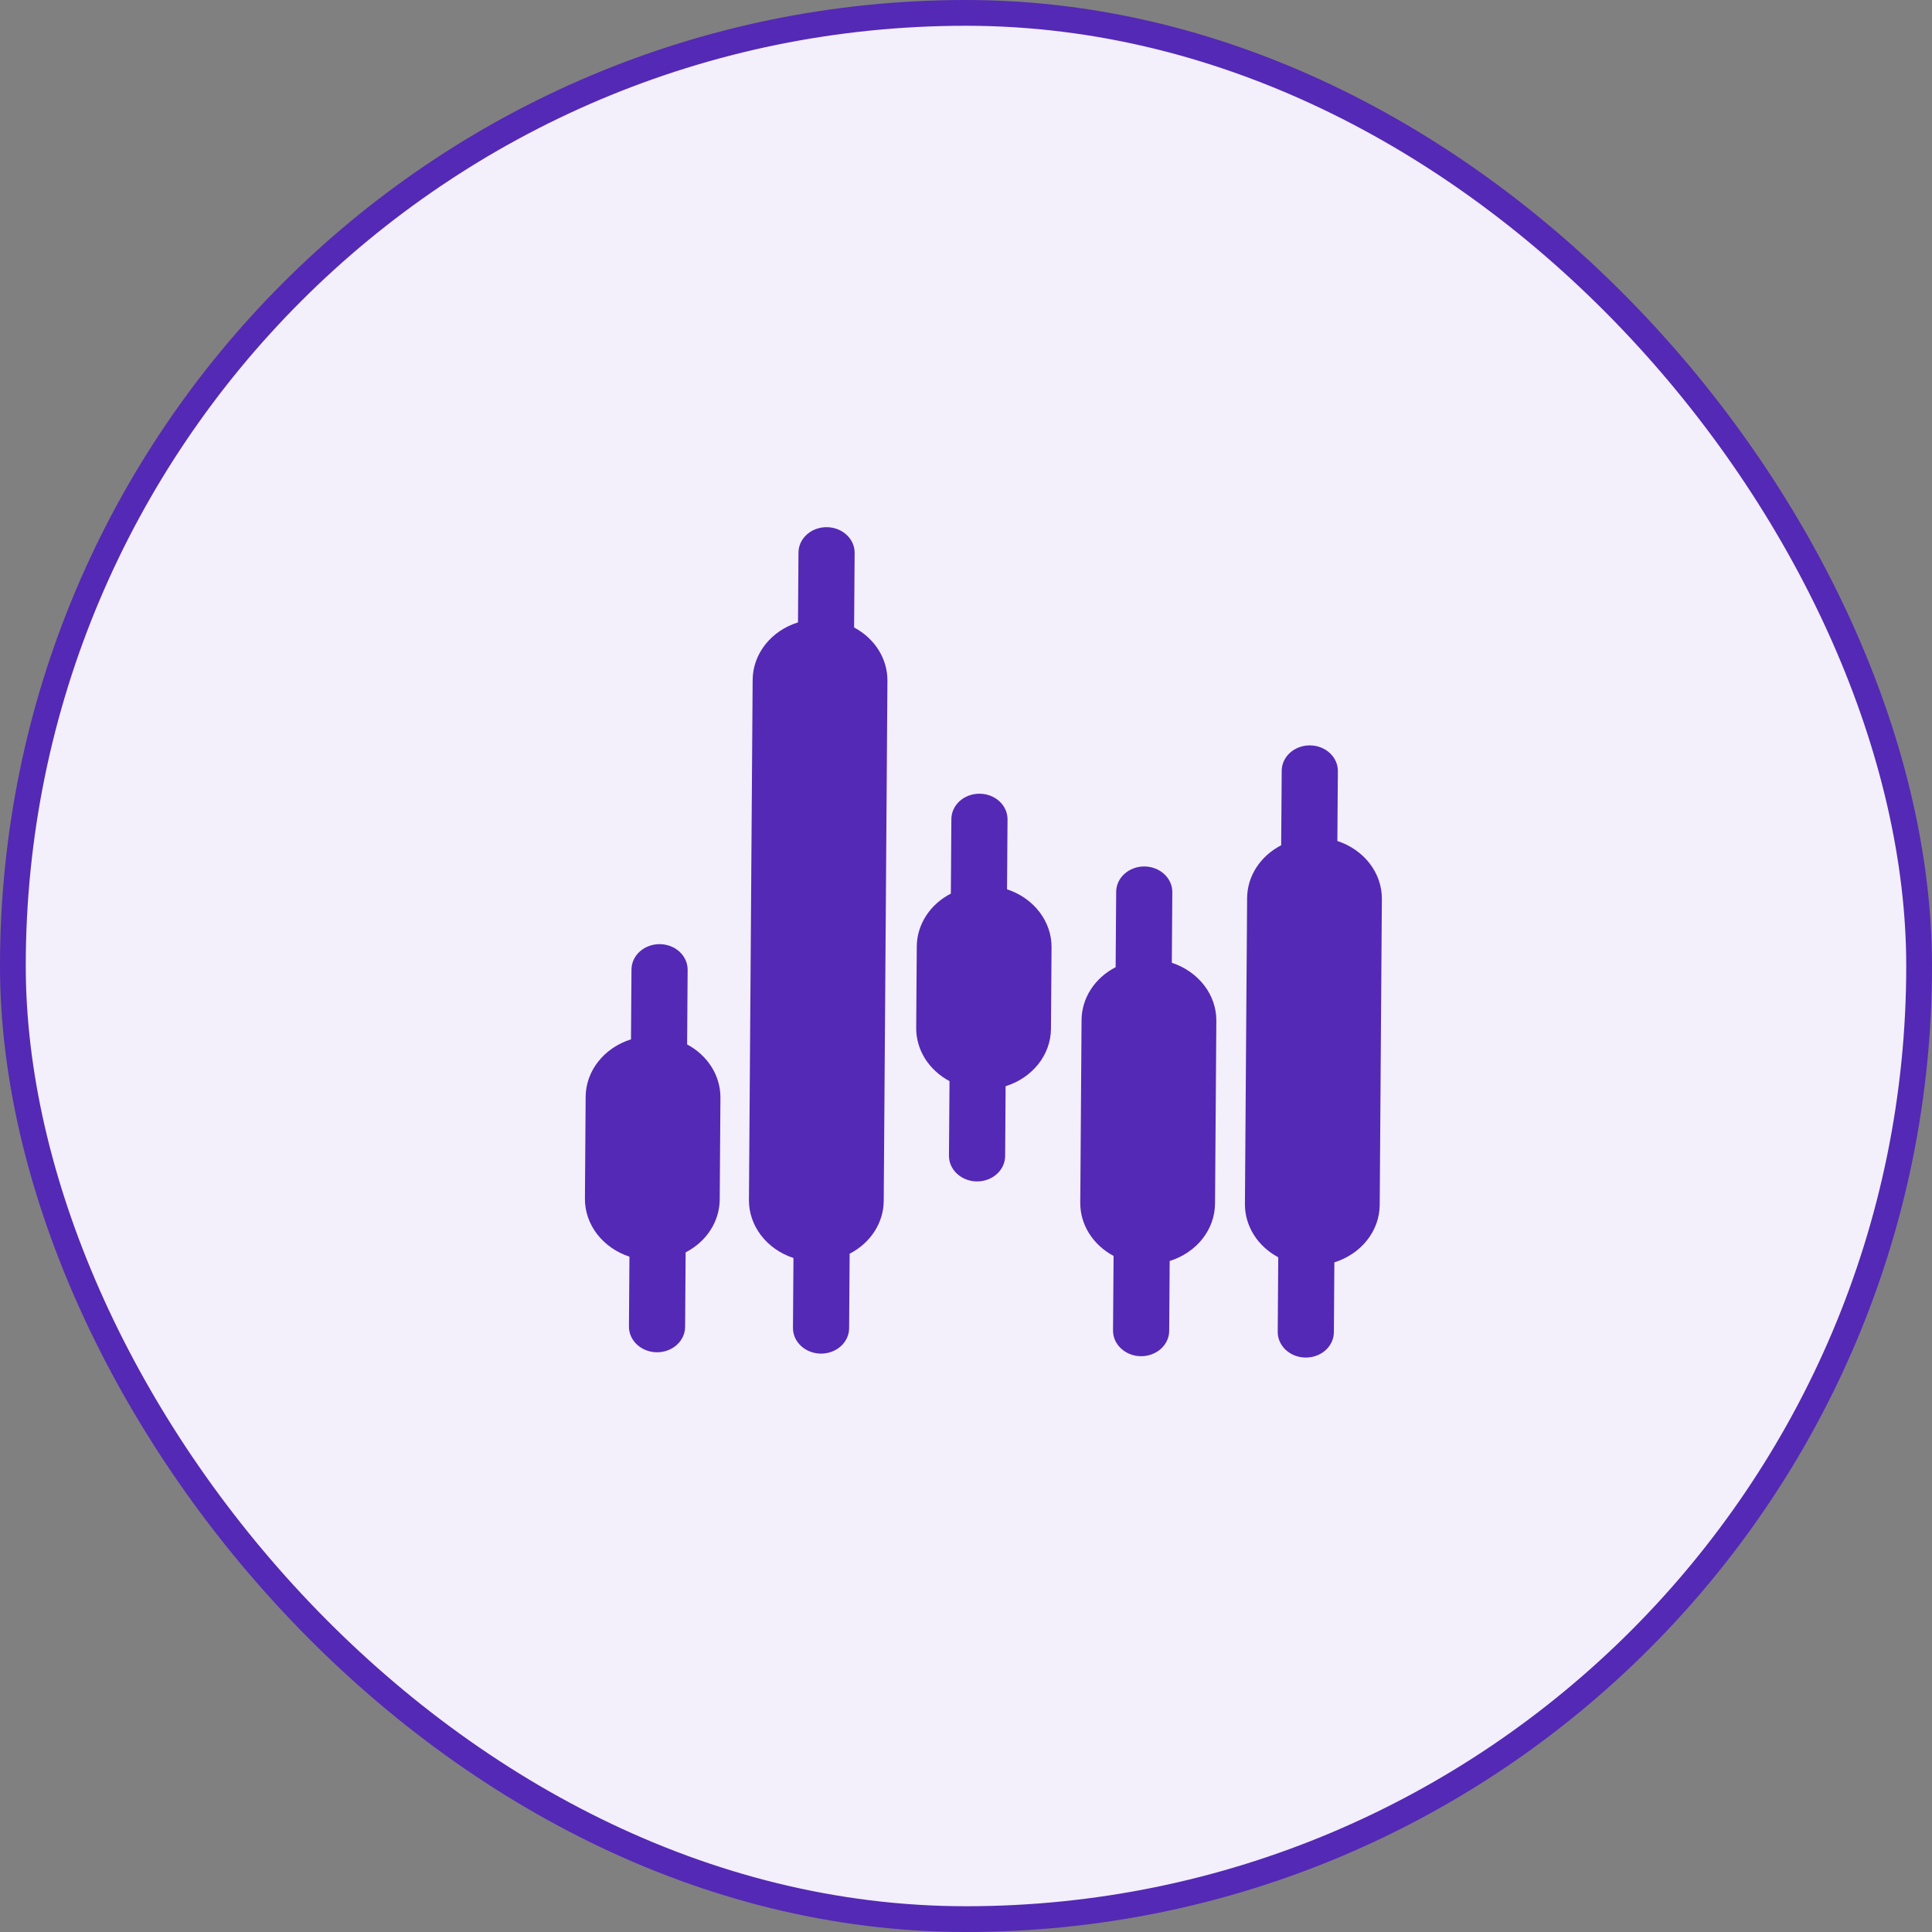 <?xml version="1.0" encoding="UTF-8"?> <svg xmlns="http://www.w3.org/2000/svg" width="75" height="75" viewBox="0 0 75 75" fill="none"><rect x="0" y="0" width="75" height="75" fill="#808080" stroke="none"/><rect x="0.5" y="0.5" width="74" height="74" rx="37" fill="#F3EFFB"></rect><rect x="0.5" y="0.5" width="74" height="74" rx="37" stroke="#5429B5"></rect><path d="M49.622 48.807L49.601 51.702C49.599 51.965 49.712 52.217 49.915 52.405C50.118 52.592 50.395 52.698 50.684 52.7C50.973 52.702 51.251 52.6 51.457 52.416C51.662 52.231 51.779 51.98 51.781 51.718L51.8 49.005C52.311 48.844 52.754 48.545 53.069 48.146C53.384 47.748 53.556 47.27 53.56 46.779L53.644 34.897C53.647 34.406 53.483 33.926 53.173 33.523C52.864 33.12 52.425 32.814 51.916 32.647L51.936 29.934C51.938 29.671 51.825 29.418 51.621 29.231C51.418 29.044 51.142 28.938 50.853 28.936C50.564 28.934 50.286 29.036 50.08 29.22C49.874 29.404 49.758 29.655 49.756 29.918L49.735 32.813C49.337 33.019 49.005 33.316 48.772 33.675C48.54 34.035 48.416 34.443 48.413 34.86L48.328 46.742C48.326 47.159 48.444 47.569 48.671 47.931C48.898 48.294 49.226 48.596 49.622 48.807Z" fill="#5429B5"></path><path d="M43.229 48.755L43.208 51.65C43.206 51.913 43.319 52.165 43.523 52.352C43.726 52.539 44.002 52.646 44.291 52.648C44.58 52.65 44.858 52.547 45.064 52.363C45.27 52.179 45.386 51.928 45.388 51.665L45.407 48.952C45.918 48.792 46.361 48.492 46.677 48.094C46.992 47.695 47.163 47.218 47.167 46.727L47.218 39.625C47.221 39.134 47.056 38.654 46.747 38.252C46.437 37.849 45.998 37.542 45.49 37.375L45.509 34.634C45.511 34.372 45.398 34.119 45.195 33.932C44.992 33.745 44.715 33.638 44.426 33.636C44.137 33.634 43.859 33.737 43.654 33.921C43.448 34.105 43.331 34.356 43.33 34.619L43.309 37.546C42.911 37.751 42.579 38.048 42.347 38.406C42.115 38.764 41.99 39.172 41.986 39.588L41.936 46.69C41.933 47.106 42.051 47.517 42.278 47.879C42.505 48.241 42.833 48.543 43.229 48.755Z" fill="#5429B5"></path><path d="M36.86 41.969L36.839 44.865C36.837 45.127 36.95 45.38 37.154 45.567C37.357 45.754 37.633 45.861 37.922 45.863C38.211 45.865 38.489 45.762 38.695 45.578C38.901 45.394 39.017 45.143 39.019 44.88L39.038 42.167C39.549 42.007 39.992 41.707 40.307 41.309C40.623 40.91 40.794 40.433 40.798 39.942L40.821 36.773C40.824 36.282 40.659 35.802 40.349 35.399C40.04 34.996 39.601 34.69 39.093 34.523L39.112 31.81C39.114 31.547 39.001 31.295 38.798 31.107C38.595 30.92 38.318 30.814 38.029 30.812C37.74 30.81 37.462 30.912 37.256 31.096C37.051 31.281 36.934 31.532 36.932 31.794L36.912 34.69C36.513 34.895 36.181 35.192 35.949 35.552C35.717 35.911 35.593 36.319 35.589 36.736L35.567 39.904C35.564 40.321 35.682 40.731 35.909 41.094C36.136 41.456 36.464 41.758 36.86 41.969Z" fill="#5429B5"></path><path d="M24.435 48.784L24.416 51.497C24.414 51.759 24.527 52.012 24.73 52.199C24.933 52.386 25.21 52.493 25.499 52.495C25.788 52.497 26.066 52.394 26.271 52.21C26.477 52.026 26.594 51.775 26.596 51.512L26.616 48.617C27.015 48.411 27.347 48.114 27.579 47.755C27.811 47.396 27.935 46.987 27.939 46.571L27.967 42.61C27.969 42.193 27.851 41.783 27.624 41.421C27.397 41.058 27.069 40.756 26.674 40.545L26.694 37.65C26.696 37.387 26.583 37.134 26.38 36.947C26.177 36.76 25.901 36.654 25.611 36.652C25.322 36.65 25.044 36.752 24.839 36.936C24.633 37.12 24.516 37.372 24.514 37.634L24.495 40.347C23.985 40.507 23.541 40.807 23.226 41.206C22.911 41.604 22.739 42.082 22.735 42.573L22.707 46.533C22.704 47.024 22.869 47.504 23.178 47.907C23.488 48.31 23.927 48.616 24.435 48.784Z" fill="#5429B5"></path><path d="M30.802 48.836L30.783 51.549C30.781 51.812 30.894 52.064 31.097 52.251C31.3 52.439 31.577 52.545 31.866 52.547C32.155 52.549 32.433 52.447 32.639 52.262C32.844 52.078 32.961 51.827 32.963 51.565L32.983 48.669C33.382 48.464 33.714 48.166 33.946 47.807C34.178 47.448 34.303 47.04 34.306 46.623L34.45 26.423C34.452 26.006 34.334 25.596 34.107 25.234C33.88 24.871 33.552 24.57 33.156 24.358L33.177 21.463C33.179 21.2 33.066 20.948 32.863 20.761C32.66 20.573 32.383 20.467 32.094 20.465C31.805 20.463 31.527 20.565 31.321 20.75C31.116 20.934 30.999 21.185 30.997 21.448L30.978 24.161C30.467 24.321 30.024 24.62 29.709 25.019C29.394 25.418 29.222 25.895 29.218 26.386L29.074 46.586C29.072 47.077 29.236 47.557 29.546 47.959C29.855 48.362 30.294 48.669 30.802 48.836Z" fill="#5429B5"></path></svg> 